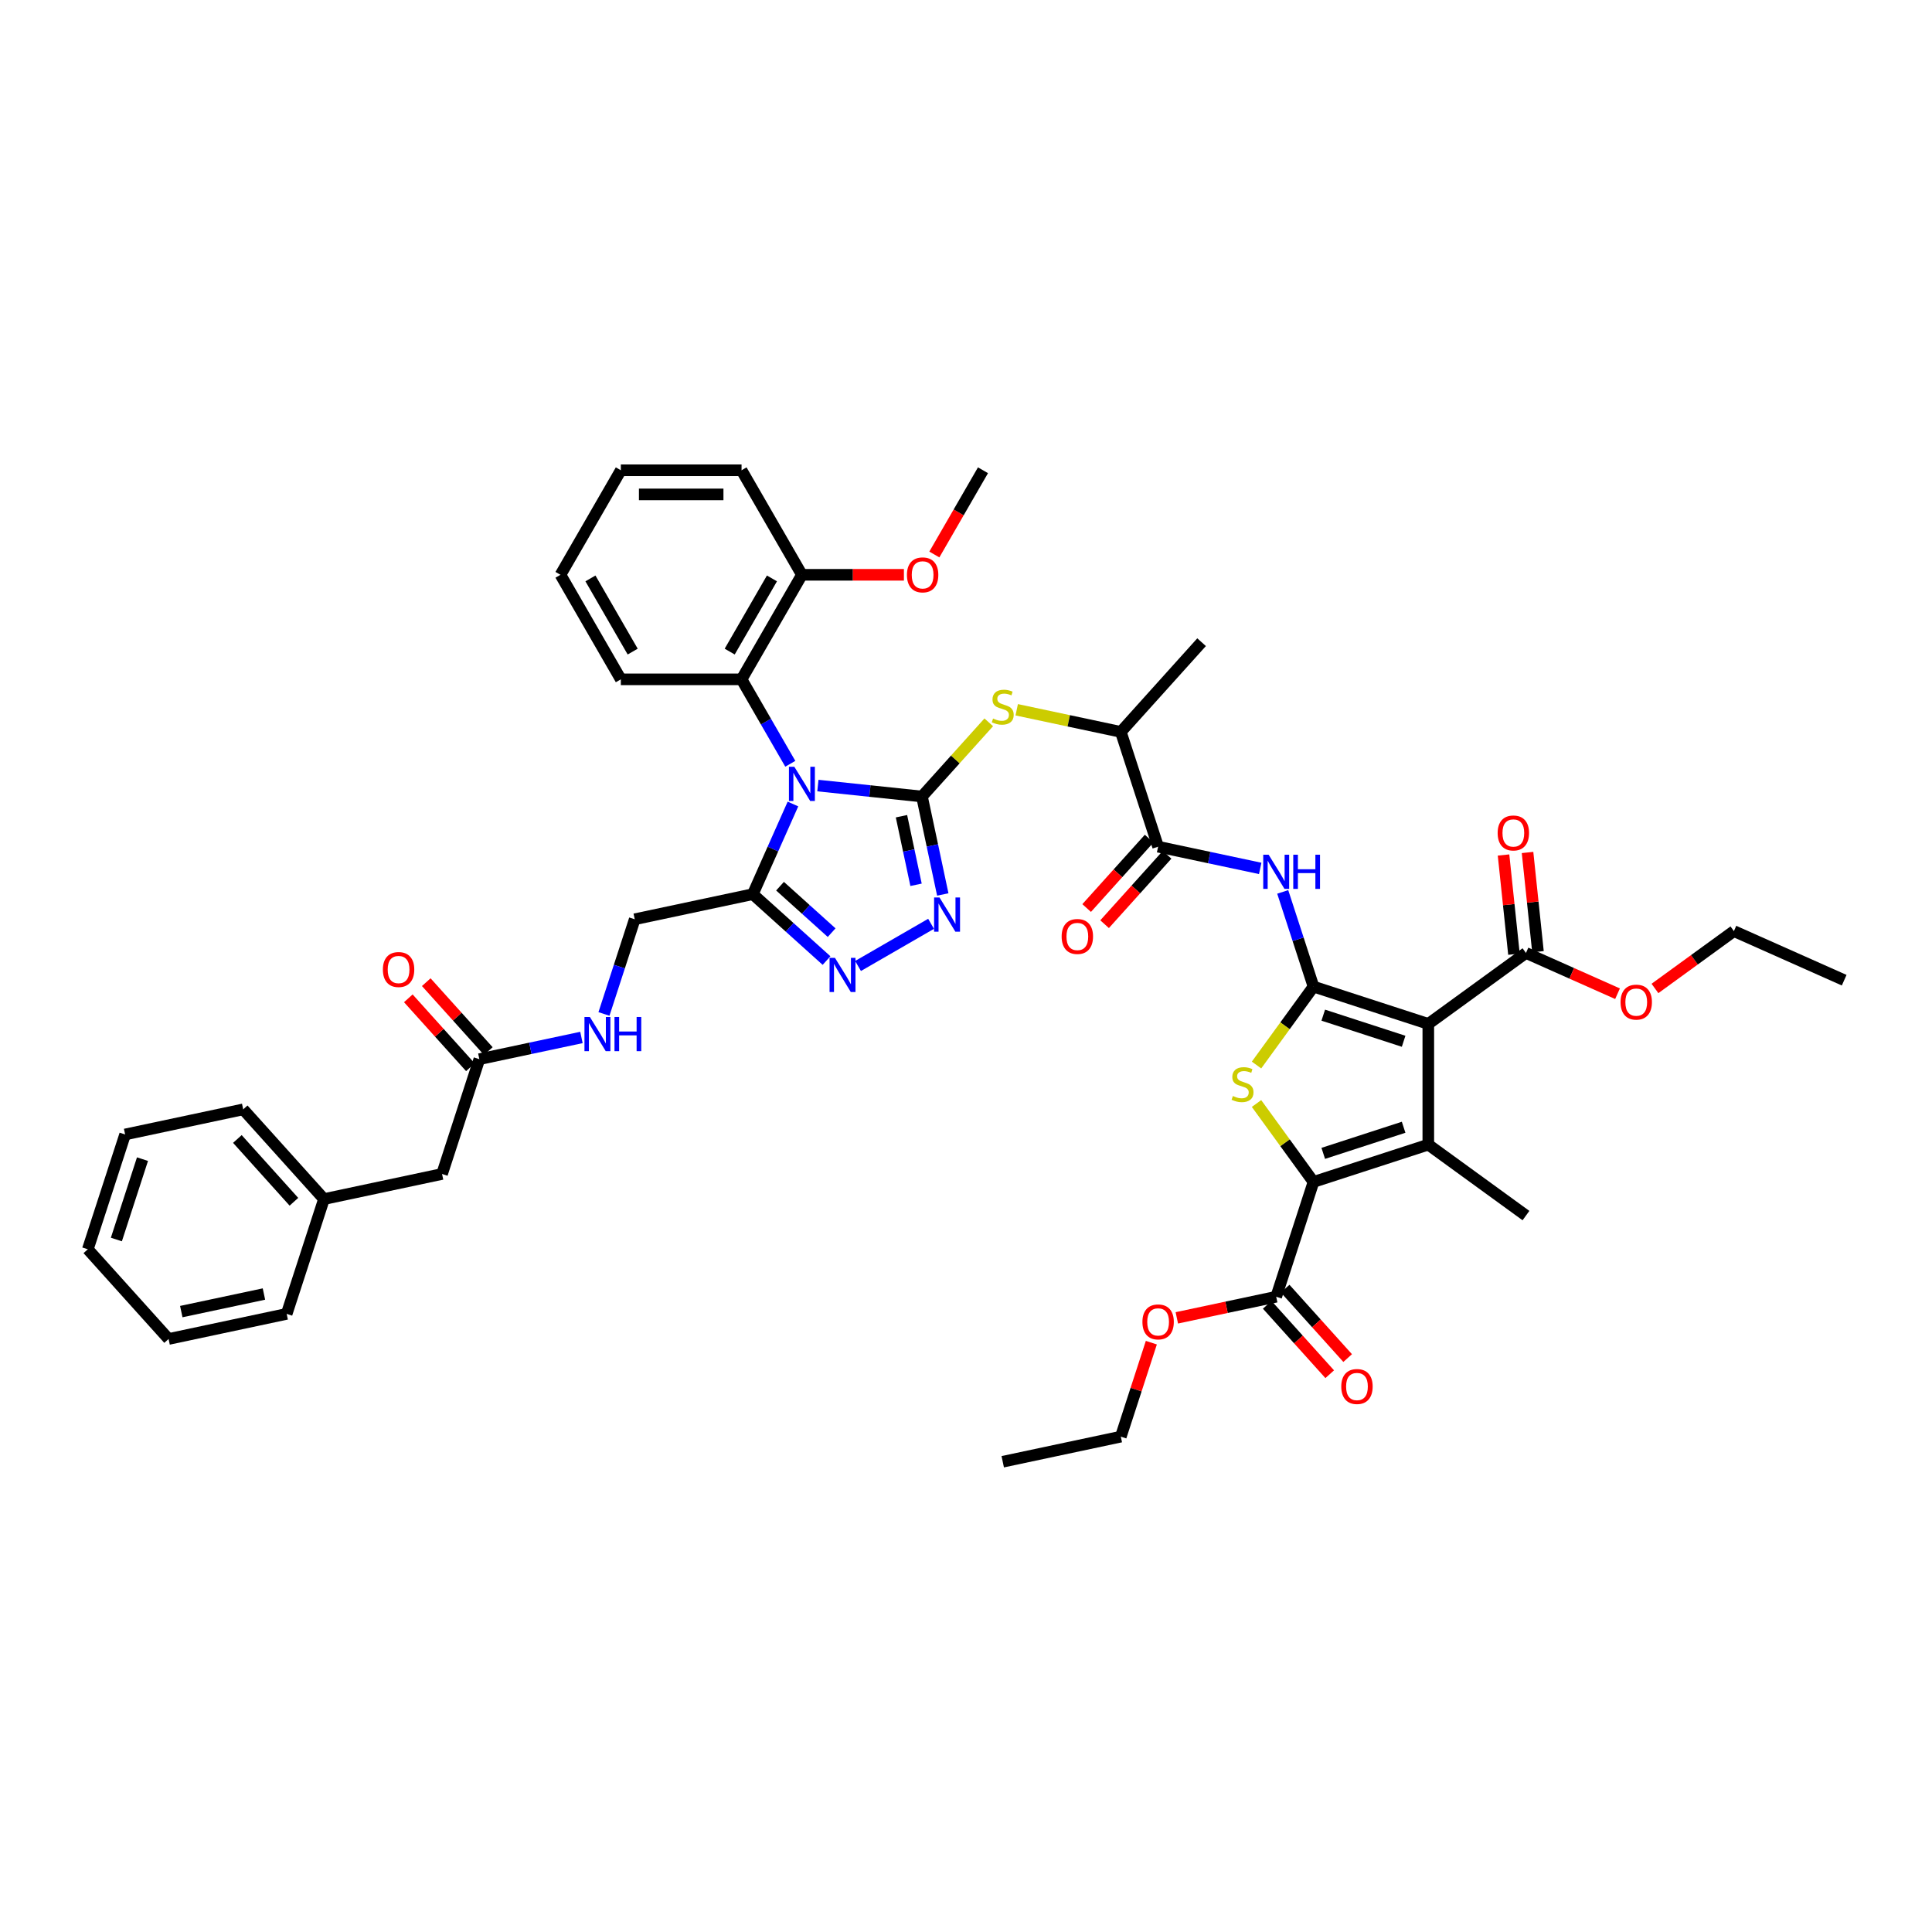 <?xml version='1.0' encoding='iso-8859-1'?>
<svg version='1.1' baseProfile='full'
              xmlns='http://www.w3.org/2000/svg'
                      xmlns:rdkit='http://www.rdkit.org/xml'
                      xmlns:xlink='http://www.w3.org/1999/xlink'
                  xml:space='preserve'
width='1000px' height='1000px' viewBox='0 0 1000 1000'>
<!-- END OF HEADER -->
<rect style='opacity:1.0;fill:#FFFFFF;stroke:none' width='1000' height='1000' x='0' y='0'> </rect>
<path class='bond-0' d='M 423.339,406.609 L 450.273,409.44' style='fill:none;fill-rule:evenodd;stroke:#0000FF;stroke-width:6px;stroke-linecap:butt;stroke-linejoin:miter;stroke-opacity:1' />
<path class='bond-0' d='M 450.273,409.44 L 477.206,412.271' style='fill:none;fill-rule:evenodd;stroke:#000000;stroke-width:6px;stroke-linecap:butt;stroke-linejoin:miter;stroke-opacity:1' />
<path class='bond-7' d='M 410.432,416.149 L 400.043,439.484' style='fill:none;fill-rule:evenodd;stroke:#0000FF;stroke-width:6px;stroke-linecap:butt;stroke-linejoin:miter;stroke-opacity:1' />
<path class='bond-7' d='M 400.043,439.484 L 389.653,462.819' style='fill:none;fill-rule:evenodd;stroke:#000000;stroke-width:6px;stroke-linecap:butt;stroke-linejoin:miter;stroke-opacity:1' />
<path class='bond-12' d='M 409.057,395.33 L 396.441,373.479' style='fill:none;fill-rule:evenodd;stroke:#0000FF;stroke-width:6px;stroke-linecap:butt;stroke-linejoin:miter;stroke-opacity:1' />
<path class='bond-12' d='M 396.441,373.479 L 383.826,351.628' style='fill:none;fill-rule:evenodd;stroke:#000000;stroke-width:6px;stroke-linecap:butt;stroke-linejoin:miter;stroke-opacity:1' />
<path class='bond-6' d='M 477.206,412.271 L 482.595,437.624' style='fill:none;fill-rule:evenodd;stroke:#000000;stroke-width:6px;stroke-linecap:butt;stroke-linejoin:miter;stroke-opacity:1' />
<path class='bond-6' d='M 482.595,437.624 L 487.984,462.978' style='fill:none;fill-rule:evenodd;stroke:#0000FF;stroke-width:6px;stroke-linecap:butt;stroke-linejoin:miter;stroke-opacity:1' />
<path class='bond-6' d='M 466.6,422.475 L 470.372,440.222' style='fill:none;fill-rule:evenodd;stroke:#000000;stroke-width:6px;stroke-linecap:butt;stroke-linejoin:miter;stroke-opacity:1' />
<path class='bond-6' d='M 470.372,440.222 L 474.144,457.97' style='fill:none;fill-rule:evenodd;stroke:#0000FF;stroke-width:6px;stroke-linecap:butt;stroke-linejoin:miter;stroke-opacity:1' />
<path class='bond-10' d='M 477.206,412.271 L 494.493,393.072' style='fill:none;fill-rule:evenodd;stroke:#000000;stroke-width:6px;stroke-linecap:butt;stroke-linejoin:miter;stroke-opacity:1' />
<path class='bond-10' d='M 494.493,393.072 L 511.779,373.873' style='fill:none;fill-rule:evenodd;stroke:#CCCC00;stroke-width:6px;stroke-linecap:butt;stroke-linejoin:miter;stroke-opacity:1' />
<path class='bond-1' d='M 679.864,510.666 L 671.901,486.159' style='fill:none;fill-rule:evenodd;stroke:#000000;stroke-width:6px;stroke-linecap:butt;stroke-linejoin:miter;stroke-opacity:1' />
<path class='bond-1' d='M 671.901,486.159 L 663.938,461.652' style='fill:none;fill-rule:evenodd;stroke:#0000FF;stroke-width:6px;stroke-linecap:butt;stroke-linejoin:miter;stroke-opacity:1' />
<path class='bond-2' d='M 679.864,510.666 L 739.288,529.974' style='fill:none;fill-rule:evenodd;stroke:#000000;stroke-width:6px;stroke-linecap:butt;stroke-linejoin:miter;stroke-opacity:1' />
<path class='bond-2' d='M 684.916,525.447 L 726.512,538.963' style='fill:none;fill-rule:evenodd;stroke:#000000;stroke-width:6px;stroke-linecap:butt;stroke-linejoin:miter;stroke-opacity:1' />
<path class='bond-5' d='M 679.864,510.666 L 665.118,530.962' style='fill:none;fill-rule:evenodd;stroke:#000000;stroke-width:6px;stroke-linecap:butt;stroke-linejoin:miter;stroke-opacity:1' />
<path class='bond-5' d='M 665.118,530.962 L 650.373,551.257' style='fill:none;fill-rule:evenodd;stroke:#CCCC00;stroke-width:6px;stroke-linecap:butt;stroke-linejoin:miter;stroke-opacity:1' />
<path class='bond-3' d='M 739.288,529.974 L 739.288,592.456' style='fill:none;fill-rule:evenodd;stroke:#000000;stroke-width:6px;stroke-linecap:butt;stroke-linejoin:miter;stroke-opacity:1' />
<path class='bond-13' d='M 739.288,529.974 L 789.836,493.248' style='fill:none;fill-rule:evenodd;stroke:#000000;stroke-width:6px;stroke-linecap:butt;stroke-linejoin:miter;stroke-opacity:1' />
<path class='bond-25' d='M 739.288,592.456 L 789.836,629.182' style='fill:none;fill-rule:evenodd;stroke:#000000;stroke-width:6px;stroke-linecap:butt;stroke-linejoin:miter;stroke-opacity:1' />
<path class='bond-47' d='M 739.288,592.456 L 679.864,611.764' style='fill:none;fill-rule:evenodd;stroke:#000000;stroke-width:6px;stroke-linecap:butt;stroke-linejoin:miter;stroke-opacity:1' />
<path class='bond-47' d='M 726.512,583.468 L 684.916,596.983' style='fill:none;fill-rule:evenodd;stroke:#000000;stroke-width:6px;stroke-linecap:butt;stroke-linejoin:miter;stroke-opacity:1' />
<path class='bond-4' d='M 679.864,611.764 L 665.118,591.469' style='fill:none;fill-rule:evenodd;stroke:#000000;stroke-width:6px;stroke-linecap:butt;stroke-linejoin:miter;stroke-opacity:1' />
<path class='bond-4' d='M 665.118,591.469 L 650.373,571.174' style='fill:none;fill-rule:evenodd;stroke:#CCCC00;stroke-width:6px;stroke-linecap:butt;stroke-linejoin:miter;stroke-opacity:1' />
<path class='bond-14' d='M 679.864,611.764 L 660.556,671.188' style='fill:none;fill-rule:evenodd;stroke:#000000;stroke-width:6px;stroke-linecap:butt;stroke-linejoin:miter;stroke-opacity:1' />
<path class='bond-45' d='M 481.924,478.163 L 444.12,499.99' style='fill:none;fill-rule:evenodd;stroke:#0000FF;stroke-width:6px;stroke-linecap:butt;stroke-linejoin:miter;stroke-opacity:1' />
<path class='bond-8' d='M 389.653,462.819 L 408.733,479.999' style='fill:none;fill-rule:evenodd;stroke:#000000;stroke-width:6px;stroke-linecap:butt;stroke-linejoin:miter;stroke-opacity:1' />
<path class='bond-8' d='M 408.733,479.999 L 427.813,497.179' style='fill:none;fill-rule:evenodd;stroke:#0000FF;stroke-width:6px;stroke-linecap:butt;stroke-linejoin:miter;stroke-opacity:1' />
<path class='bond-8' d='M 403.739,458.687 L 417.095,470.713' style='fill:none;fill-rule:evenodd;stroke:#000000;stroke-width:6px;stroke-linecap:butt;stroke-linejoin:miter;stroke-opacity:1' />
<path class='bond-8' d='M 417.095,470.713 L 430.451,482.739' style='fill:none;fill-rule:evenodd;stroke:#0000FF;stroke-width:6px;stroke-linecap:butt;stroke-linejoin:miter;stroke-opacity:1' />
<path class='bond-17' d='M 389.653,462.819 L 328.536,475.81' style='fill:none;fill-rule:evenodd;stroke:#000000;stroke-width:6px;stroke-linecap:butt;stroke-linejoin:miter;stroke-opacity:1' />
<path class='bond-9' d='M 652.283,449.484 L 625.861,443.868' style='fill:none;fill-rule:evenodd;stroke:#0000FF;stroke-width:6px;stroke-linecap:butt;stroke-linejoin:miter;stroke-opacity:1' />
<path class='bond-9' d='M 625.861,443.868 L 599.439,438.252' style='fill:none;fill-rule:evenodd;stroke:#000000;stroke-width:6px;stroke-linecap:butt;stroke-linejoin:miter;stroke-opacity:1' />
<path class='bond-15' d='M 526.25,367.375 L 553.191,373.102' style='fill:none;fill-rule:evenodd;stroke:#CCCC00;stroke-width:6px;stroke-linecap:butt;stroke-linejoin:miter;stroke-opacity:1' />
<path class='bond-15' d='M 553.191,373.102 L 580.131,378.828' style='fill:none;fill-rule:evenodd;stroke:#000000;stroke-width:6px;stroke-linecap:butt;stroke-linejoin:miter;stroke-opacity:1' />
<path class='bond-11' d='M 599.439,438.252 L 580.131,378.828' style='fill:none;fill-rule:evenodd;stroke:#000000;stroke-width:6px;stroke-linecap:butt;stroke-linejoin:miter;stroke-opacity:1' />
<path class='bond-19' d='M 594.796,434.071 L 578.623,452.033' style='fill:none;fill-rule:evenodd;stroke:#000000;stroke-width:6px;stroke-linecap:butt;stroke-linejoin:miter;stroke-opacity:1' />
<path class='bond-19' d='M 578.623,452.033 L 562.45,469.995' style='fill:none;fill-rule:evenodd;stroke:#FF0000;stroke-width:6px;stroke-linecap:butt;stroke-linejoin:miter;stroke-opacity:1' />
<path class='bond-19' d='M 604.083,442.433 L 587.91,460.395' style='fill:none;fill-rule:evenodd;stroke:#000000;stroke-width:6px;stroke-linecap:butt;stroke-linejoin:miter;stroke-opacity:1' />
<path class='bond-19' d='M 587.91,460.395 L 571.737,478.356' style='fill:none;fill-rule:evenodd;stroke:#FF0000;stroke-width:6px;stroke-linecap:butt;stroke-linejoin:miter;stroke-opacity:1' />
<path class='bond-20' d='M 383.826,351.628 L 415.067,297.518' style='fill:none;fill-rule:evenodd;stroke:#000000;stroke-width:6px;stroke-linecap:butt;stroke-linejoin:miter;stroke-opacity:1' />
<path class='bond-20' d='M 377.69,337.264 L 399.558,299.386' style='fill:none;fill-rule:evenodd;stroke:#000000;stroke-width:6px;stroke-linecap:butt;stroke-linejoin:miter;stroke-opacity:1' />
<path class='bond-30' d='M 383.826,351.628 L 321.344,351.628' style='fill:none;fill-rule:evenodd;stroke:#000000;stroke-width:6px;stroke-linecap:butt;stroke-linejoin:miter;stroke-opacity:1' />
<path class='bond-21' d='M 796.05,492.595 L 793.352,466.918' style='fill:none;fill-rule:evenodd;stroke:#000000;stroke-width:6px;stroke-linecap:butt;stroke-linejoin:miter;stroke-opacity:1' />
<path class='bond-21' d='M 793.352,466.918 L 790.653,441.24' style='fill:none;fill-rule:evenodd;stroke:#FF0000;stroke-width:6px;stroke-linecap:butt;stroke-linejoin:miter;stroke-opacity:1' />
<path class='bond-21' d='M 783.623,493.902 L 780.924,468.224' style='fill:none;fill-rule:evenodd;stroke:#000000;stroke-width:6px;stroke-linecap:butt;stroke-linejoin:miter;stroke-opacity:1' />
<path class='bond-21' d='M 780.924,468.224 L 778.225,442.546' style='fill:none;fill-rule:evenodd;stroke:#FF0000;stroke-width:6px;stroke-linecap:butt;stroke-linejoin:miter;stroke-opacity:1' />
<path class='bond-26' d='M 789.836,493.248 L 813.534,503.799' style='fill:none;fill-rule:evenodd;stroke:#000000;stroke-width:6px;stroke-linecap:butt;stroke-linejoin:miter;stroke-opacity:1' />
<path class='bond-26' d='M 813.534,503.799 L 837.232,514.35' style='fill:none;fill-rule:evenodd;stroke:#FF0000;stroke-width:6px;stroke-linecap:butt;stroke-linejoin:miter;stroke-opacity:1' />
<path class='bond-22' d='M 655.912,675.369 L 672.085,693.331' style='fill:none;fill-rule:evenodd;stroke:#000000;stroke-width:6px;stroke-linecap:butt;stroke-linejoin:miter;stroke-opacity:1' />
<path class='bond-22' d='M 672.085,693.331 L 688.258,711.293' style='fill:none;fill-rule:evenodd;stroke:#FF0000;stroke-width:6px;stroke-linecap:butt;stroke-linejoin:miter;stroke-opacity:1' />
<path class='bond-22' d='M 665.199,667.007 L 681.372,684.969' style='fill:none;fill-rule:evenodd;stroke:#000000;stroke-width:6px;stroke-linecap:butt;stroke-linejoin:miter;stroke-opacity:1' />
<path class='bond-22' d='M 681.372,684.969 L 697.545,702.931' style='fill:none;fill-rule:evenodd;stroke:#FF0000;stroke-width:6px;stroke-linecap:butt;stroke-linejoin:miter;stroke-opacity:1' />
<path class='bond-27' d='M 660.556,671.188 L 634.84,676.654' style='fill:none;fill-rule:evenodd;stroke:#000000;stroke-width:6px;stroke-linecap:butt;stroke-linejoin:miter;stroke-opacity:1' />
<path class='bond-27' d='M 634.84,676.654 L 609.124,682.12' style='fill:none;fill-rule:evenodd;stroke:#FF0000;stroke-width:6px;stroke-linecap:butt;stroke-linejoin:miter;stroke-opacity:1' />
<path class='bond-31' d='M 580.131,378.828 L 621.94,332.395' style='fill:none;fill-rule:evenodd;stroke:#000000;stroke-width:6px;stroke-linecap:butt;stroke-linejoin:miter;stroke-opacity:1' />
<path class='bond-16' d='M 248.112,548.225 L 274.534,542.608' style='fill:none;fill-rule:evenodd;stroke:#000000;stroke-width:6px;stroke-linecap:butt;stroke-linejoin:miter;stroke-opacity:1' />
<path class='bond-16' d='M 274.534,542.608 L 300.956,536.992' style='fill:none;fill-rule:evenodd;stroke:#0000FF;stroke-width:6px;stroke-linecap:butt;stroke-linejoin:miter;stroke-opacity:1' />
<path class='bond-23' d='M 252.755,544.044 L 236.693,526.205' style='fill:none;fill-rule:evenodd;stroke:#000000;stroke-width:6px;stroke-linecap:butt;stroke-linejoin:miter;stroke-opacity:1' />
<path class='bond-23' d='M 236.693,526.205 L 220.631,508.367' style='fill:none;fill-rule:evenodd;stroke:#FF0000;stroke-width:6px;stroke-linecap:butt;stroke-linejoin:miter;stroke-opacity:1' />
<path class='bond-23' d='M 243.469,552.406 L 227.407,534.567' style='fill:none;fill-rule:evenodd;stroke:#000000;stroke-width:6px;stroke-linecap:butt;stroke-linejoin:miter;stroke-opacity:1' />
<path class='bond-23' d='M 227.407,534.567 L 211.345,516.728' style='fill:none;fill-rule:evenodd;stroke:#FF0000;stroke-width:6px;stroke-linecap:butt;stroke-linejoin:miter;stroke-opacity:1' />
<path class='bond-24' d='M 248.112,548.225 L 228.804,607.648' style='fill:none;fill-rule:evenodd;stroke:#000000;stroke-width:6px;stroke-linecap:butt;stroke-linejoin:miter;stroke-opacity:1' />
<path class='bond-18' d='M 328.536,475.81 L 320.574,500.317' style='fill:none;fill-rule:evenodd;stroke:#000000;stroke-width:6px;stroke-linecap:butt;stroke-linejoin:miter;stroke-opacity:1' />
<path class='bond-18' d='M 320.574,500.317 L 312.611,524.824' style='fill:none;fill-rule:evenodd;stroke:#0000FF;stroke-width:6px;stroke-linecap:butt;stroke-linejoin:miter;stroke-opacity:1' />
<path class='bond-29' d='M 415.067,297.518 L 441.465,297.518' style='fill:none;fill-rule:evenodd;stroke:#000000;stroke-width:6px;stroke-linecap:butt;stroke-linejoin:miter;stroke-opacity:1' />
<path class='bond-29' d='M 441.465,297.518 L 467.864,297.518' style='fill:none;fill-rule:evenodd;stroke:#FF0000;stroke-width:6px;stroke-linecap:butt;stroke-linejoin:miter;stroke-opacity:1' />
<path class='bond-32' d='M 415.067,297.518 L 383.826,243.407' style='fill:none;fill-rule:evenodd;stroke:#000000;stroke-width:6px;stroke-linecap:butt;stroke-linejoin:miter;stroke-opacity:1' />
<path class='bond-28' d='M 228.804,607.648 L 167.688,620.639' style='fill:none;fill-rule:evenodd;stroke:#000000;stroke-width:6px;stroke-linecap:butt;stroke-linejoin:miter;stroke-opacity:1' />
<path class='bond-34' d='M 856.601,511.626 L 877.033,496.781' style='fill:none;fill-rule:evenodd;stroke:#FF0000;stroke-width:6px;stroke-linecap:butt;stroke-linejoin:miter;stroke-opacity:1' />
<path class='bond-34' d='M 877.033,496.781 L 897.465,481.936' style='fill:none;fill-rule:evenodd;stroke:#000000;stroke-width:6px;stroke-linecap:butt;stroke-linejoin:miter;stroke-opacity:1' />
<path class='bond-33' d='M 595.935,694.963 L 588.033,719.283' style='fill:none;fill-rule:evenodd;stroke:#FF0000;stroke-width:6px;stroke-linecap:butt;stroke-linejoin:miter;stroke-opacity:1' />
<path class='bond-33' d='M 588.033,719.283 L 580.131,743.603' style='fill:none;fill-rule:evenodd;stroke:#000000;stroke-width:6px;stroke-linecap:butt;stroke-linejoin:miter;stroke-opacity:1' />
<path class='bond-35' d='M 167.688,620.639 L 125.879,574.206' style='fill:none;fill-rule:evenodd;stroke:#000000;stroke-width:6px;stroke-linecap:butt;stroke-linejoin:miter;stroke-opacity:1' />
<path class='bond-35' d='M 152.13,622.036 L 122.864,589.533' style='fill:none;fill-rule:evenodd;stroke:#000000;stroke-width:6px;stroke-linecap:butt;stroke-linejoin:miter;stroke-opacity:1' />
<path class='bond-36' d='M 167.688,620.639 L 148.38,680.063' style='fill:none;fill-rule:evenodd;stroke:#000000;stroke-width:6px;stroke-linecap:butt;stroke-linejoin:miter;stroke-opacity:1' />
<path class='bond-37' d='M 483.616,287.008 L 496.203,265.207' style='fill:none;fill-rule:evenodd;stroke:#FF0000;stroke-width:6px;stroke-linecap:butt;stroke-linejoin:miter;stroke-opacity:1' />
<path class='bond-37' d='M 496.203,265.207 L 508.789,243.407' style='fill:none;fill-rule:evenodd;stroke:#000000;stroke-width:6px;stroke-linecap:butt;stroke-linejoin:miter;stroke-opacity:1' />
<path class='bond-38' d='M 321.344,351.628 L 290.103,297.518' style='fill:none;fill-rule:evenodd;stroke:#000000;stroke-width:6px;stroke-linecap:butt;stroke-linejoin:miter;stroke-opacity:1' />
<path class='bond-38' d='M 327.48,337.264 L 305.611,299.386' style='fill:none;fill-rule:evenodd;stroke:#000000;stroke-width:6px;stroke-linecap:butt;stroke-linejoin:miter;stroke-opacity:1' />
<path class='bond-46' d='M 383.826,243.407 L 321.344,243.407' style='fill:none;fill-rule:evenodd;stroke:#000000;stroke-width:6px;stroke-linecap:butt;stroke-linejoin:miter;stroke-opacity:1' />
<path class='bond-46' d='M 374.453,255.903 L 330.716,255.903' style='fill:none;fill-rule:evenodd;stroke:#000000;stroke-width:6px;stroke-linecap:butt;stroke-linejoin:miter;stroke-opacity:1' />
<path class='bond-39' d='M 580.131,743.603 L 519.015,756.593' style='fill:none;fill-rule:evenodd;stroke:#000000;stroke-width:6px;stroke-linecap:butt;stroke-linejoin:miter;stroke-opacity:1' />
<path class='bond-40' d='M 897.465,481.936 L 954.545,507.35' style='fill:none;fill-rule:evenodd;stroke:#000000;stroke-width:6px;stroke-linecap:butt;stroke-linejoin:miter;stroke-opacity:1' />
<path class='bond-43' d='M 125.879,574.206 L 64.763,587.197' style='fill:none;fill-rule:evenodd;stroke:#000000;stroke-width:6px;stroke-linecap:butt;stroke-linejoin:miter;stroke-opacity:1' />
<path class='bond-42' d='M 148.38,680.063 L 87.263,693.054' style='fill:none;fill-rule:evenodd;stroke:#000000;stroke-width:6px;stroke-linecap:butt;stroke-linejoin:miter;stroke-opacity:1' />
<path class='bond-42' d='M 136.614,669.788 L 93.832,678.882' style='fill:none;fill-rule:evenodd;stroke:#000000;stroke-width:6px;stroke-linecap:butt;stroke-linejoin:miter;stroke-opacity:1' />
<path class='bond-41' d='M 290.103,297.518 L 321.344,243.407' style='fill:none;fill-rule:evenodd;stroke:#000000;stroke-width:6px;stroke-linecap:butt;stroke-linejoin:miter;stroke-opacity:1' />
<path class='bond-44' d='M 87.263,693.054 L 45.455,646.621' style='fill:none;fill-rule:evenodd;stroke:#000000;stroke-width:6px;stroke-linecap:butt;stroke-linejoin:miter;stroke-opacity:1' />
<path class='bond-48' d='M 64.763,587.197 L 45.455,646.621' style='fill:none;fill-rule:evenodd;stroke:#000000;stroke-width:6px;stroke-linecap:butt;stroke-linejoin:miter;stroke-opacity:1' />
<path class='bond-48' d='M 73.751,599.972 L 60.236,641.569' style='fill:none;fill-rule:evenodd;stroke:#000000;stroke-width:6px;stroke-linecap:butt;stroke-linejoin:miter;stroke-opacity:1' />
<path  class='atom-0' d='M 411.155 396.892
L 416.954 406.264
Q 417.528 407.189, 418.453 408.863
Q 419.378 410.538, 419.428 410.638
L 419.428 396.892
L 421.777 396.892
L 421.777 414.587
L 419.353 414.587
L 413.13 404.34
Q 412.405 403.14, 411.63 401.766
Q 410.88 400.391, 410.655 399.966
L 410.655 414.587
L 408.356 414.587
L 408.356 396.892
L 411.155 396.892
' fill='#0000FF'/>
<path  class='atom-6' d='M 638.139 567.289
Q 638.339 567.364, 639.164 567.713
Q 639.989 568.063, 640.888 568.288
Q 641.813 568.488, 642.713 568.488
Q 644.387 568.488, 645.362 567.688
Q 646.337 566.864, 646.337 565.439
Q 646.337 564.464, 645.837 563.865
Q 645.362 563.265, 644.612 562.94
Q 643.863 562.615, 642.613 562.24
Q 641.038 561.765, 640.089 561.315
Q 639.164 560.865, 638.489 559.916
Q 637.839 558.966, 637.839 557.366
Q 637.839 555.142, 639.339 553.768
Q 640.863 552.393, 643.863 552.393
Q 645.912 552.393, 648.236 553.368
L 647.662 555.292
Q 645.537 554.417, 643.938 554.417
Q 642.213 554.417, 641.263 555.142
Q 640.314 555.842, 640.339 557.067
Q 640.339 558.016, 640.813 558.591
Q 641.313 559.166, 642.013 559.491
Q 642.738 559.816, 643.938 560.191
Q 645.537 560.691, 646.487 561.19
Q 647.437 561.69, 648.111 562.715
Q 648.811 563.715, 648.811 565.439
Q 648.811 567.888, 647.162 569.213
Q 645.537 570.513, 642.813 570.513
Q 641.238 570.513, 640.039 570.163
Q 638.864 569.838, 637.464 569.263
L 638.139 567.289
' fill='#CCCC00'/>
<path  class='atom-7' d='M 486.286 464.54
L 492.084 473.912
Q 492.659 474.837, 493.584 476.511
Q 494.508 478.186, 494.558 478.286
L 494.558 464.54
L 496.908 464.54
L 496.908 482.234
L 494.483 482.234
L 488.26 471.987
Q 487.535 470.788, 486.76 469.413
Q 486.011 468.039, 485.786 467.614
L 485.786 482.234
L 483.486 482.234
L 483.486 464.54
L 486.286 464.54
' fill='#0000FF'/>
<path  class='atom-9' d='M 432.175 495.781
L 437.973 505.153
Q 438.548 506.078, 439.473 507.752
Q 440.397 509.427, 440.447 509.527
L 440.447 495.781
L 442.797 495.781
L 442.797 513.475
L 440.372 513.475
L 434.149 503.228
Q 433.424 502.029, 432.65 500.654
Q 431.9 499.28, 431.675 498.855
L 431.675 513.475
L 429.376 513.475
L 429.376 495.781
L 432.175 495.781
' fill='#0000FF'/>
<path  class='atom-10' d='M 656.644 442.395
L 662.443 451.768
Q 663.018 452.692, 663.942 454.367
Q 664.867 456.041, 664.917 456.141
L 664.917 442.395
L 667.266 442.395
L 667.266 460.09
L 664.842 460.09
L 658.619 449.843
Q 657.894 448.643, 657.119 447.269
Q 656.37 445.894, 656.145 445.469
L 656.145 460.09
L 653.845 460.09
L 653.845 442.395
L 656.644 442.395
' fill='#0000FF'/>
<path  class='atom-10' d='M 669.391 442.395
L 671.79 442.395
L 671.79 449.918
L 680.837 449.918
L 680.837 442.395
L 683.237 442.395
L 683.237 460.09
L 680.837 460.09
L 680.837 451.917
L 671.79 451.917
L 671.79 460.09
L 669.391 460.09
L 669.391 442.395
' fill='#0000FF'/>
<path  class='atom-11' d='M 514.016 371.911
Q 514.216 371.986, 515.041 372.336
Q 515.866 372.685, 516.765 372.91
Q 517.69 373.11, 518.59 373.11
Q 520.264 373.11, 521.239 372.311
Q 522.214 371.486, 522.214 370.061
Q 522.214 369.086, 521.714 368.487
Q 521.239 367.887, 520.489 367.562
Q 519.74 367.237, 518.49 366.862
Q 516.915 366.387, 515.966 365.937
Q 515.041 365.488, 514.366 364.538
Q 513.716 363.588, 513.716 361.989
Q 513.716 359.764, 515.216 358.39
Q 516.74 357.015, 519.74 357.015
Q 521.789 357.015, 524.113 357.99
L 523.539 359.914
Q 521.414 359.039, 519.815 359.039
Q 518.09 359.039, 517.14 359.764
Q 516.191 360.464, 516.216 361.689
Q 516.216 362.638, 516.69 363.213
Q 517.19 363.788, 517.89 364.113
Q 518.615 364.438, 519.815 364.813
Q 521.414 365.313, 522.364 365.812
Q 523.314 366.312, 523.988 367.337
Q 524.688 368.337, 524.688 370.061
Q 524.688 372.51, 523.039 373.835
Q 521.414 375.135, 518.69 375.135
Q 517.115 375.135, 515.916 374.785
Q 514.741 374.46, 513.341 373.885
L 514.016 371.911
' fill='#CCCC00'/>
<path  class='atom-19' d='M 305.317 526.387
L 311.115 535.759
Q 311.69 536.684, 312.615 538.358
Q 313.54 540.033, 313.59 540.133
L 313.59 526.387
L 315.939 526.387
L 315.939 544.081
L 313.515 544.081
L 307.292 533.834
Q 306.567 532.635, 305.792 531.26
Q 305.042 529.885, 304.817 529.461
L 304.817 544.081
L 302.518 544.081
L 302.518 526.387
L 305.317 526.387
' fill='#0000FF'/>
<path  class='atom-19' d='M 318.063 526.387
L 320.463 526.387
L 320.463 533.909
L 329.51 533.909
L 329.51 526.387
L 331.909 526.387
L 331.909 544.081
L 329.51 544.081
L 329.51 535.909
L 320.463 535.909
L 320.463 544.081
L 318.063 544.081
L 318.063 526.387
' fill='#0000FF'/>
<path  class='atom-20' d='M 549.508 484.735
Q 549.508 480.486, 551.607 478.112
Q 553.707 475.738, 557.631 475.738
Q 561.555 475.738, 563.654 478.112
Q 565.753 480.486, 565.753 484.735
Q 565.753 489.034, 563.629 491.483
Q 561.505 493.907, 557.631 493.907
Q 553.732 493.907, 551.607 491.483
Q 549.508 489.059, 549.508 484.735
M 557.631 491.908
Q 560.33 491.908, 561.78 490.108
Q 563.254 488.284, 563.254 484.735
Q 563.254 481.261, 561.78 479.512
Q 560.33 477.737, 557.631 477.737
Q 554.932 477.737, 553.457 479.487
Q 552.007 481.236, 552.007 484.735
Q 552.007 488.309, 553.457 490.108
Q 554.932 491.908, 557.631 491.908
' fill='#FF0000'/>
<path  class='atom-22' d='M 775.183 431.159
Q 775.183 426.91, 777.282 424.536
Q 779.381 422.161, 783.305 422.161
Q 787.229 422.161, 789.329 424.536
Q 791.428 426.91, 791.428 431.159
Q 791.428 435.458, 789.304 437.907
Q 787.179 440.331, 783.305 440.331
Q 779.406 440.331, 777.282 437.907
Q 775.183 435.483, 775.183 431.159
M 783.305 438.332
Q 786.005 438.332, 787.454 436.532
Q 788.929 434.708, 788.929 431.159
Q 788.929 427.685, 787.454 425.935
Q 786.005 424.161, 783.305 424.161
Q 780.606 424.161, 779.132 425.91
Q 777.682 427.66, 777.682 431.159
Q 777.682 434.733, 779.132 436.532
Q 780.606 438.332, 783.305 438.332
' fill='#FF0000'/>
<path  class='atom-23' d='M 694.242 717.671
Q 694.242 713.422, 696.341 711.048
Q 698.44 708.674, 702.364 708.674
Q 706.288 708.674, 708.388 711.048
Q 710.487 713.422, 710.487 717.671
Q 710.487 721.97, 708.363 724.419
Q 706.238 726.843, 702.364 726.843
Q 698.465 726.843, 696.341 724.419
Q 694.242 721.995, 694.242 717.671
M 702.364 724.844
Q 705.064 724.844, 706.513 723.045
Q 707.988 721.22, 707.988 717.671
Q 707.988 714.197, 706.513 712.448
Q 705.064 710.673, 702.364 710.673
Q 699.665 710.673, 698.191 712.423
Q 696.741 714.172, 696.741 717.671
Q 696.741 721.245, 698.191 723.045
Q 699.665 724.844, 702.364 724.844
' fill='#FF0000'/>
<path  class='atom-24' d='M 198.181 501.842
Q 198.181 497.593, 200.28 495.218
Q 202.38 492.844, 206.303 492.844
Q 210.227 492.844, 212.327 495.218
Q 214.426 497.593, 214.426 501.842
Q 214.426 506.14, 212.302 508.59
Q 210.177 511.014, 206.303 511.014
Q 202.405 511.014, 200.28 508.59
Q 198.181 506.165, 198.181 501.842
M 206.303 509.014
Q 209.003 509.014, 210.452 507.215
Q 211.927 505.391, 211.927 501.842
Q 211.927 498.368, 210.452 496.618
Q 209.003 494.844, 206.303 494.844
Q 203.604 494.844, 202.13 496.593
Q 200.68 498.343, 200.68 501.842
Q 200.68 505.416, 202.13 507.215
Q 203.604 509.014, 206.303 509.014
' fill='#FF0000'/>
<path  class='atom-27' d='M 838.794 518.712
Q 838.794 514.463, 840.893 512.089
Q 842.993 509.715, 846.917 509.715
Q 850.84 509.715, 852.94 512.089
Q 855.039 514.463, 855.039 518.712
Q 855.039 523.011, 852.915 525.46
Q 850.79 527.884, 846.917 527.884
Q 843.018 527.884, 840.893 525.46
Q 838.794 523.036, 838.794 518.712
M 846.917 525.885
Q 849.616 525.885, 851.065 524.086
Q 852.54 522.261, 852.54 518.712
Q 852.54 515.238, 851.065 513.489
Q 849.616 511.714, 846.917 511.714
Q 844.217 511.714, 842.743 513.464
Q 841.293 515.213, 841.293 518.712
Q 841.293 522.286, 842.743 524.086
Q 844.217 525.885, 846.917 525.885
' fill='#FF0000'/>
<path  class='atom-28' d='M 591.317 684.229
Q 591.317 679.98, 593.416 677.606
Q 595.515 675.231, 599.439 675.231
Q 603.363 675.231, 605.463 677.606
Q 607.562 679.98, 607.562 684.229
Q 607.562 688.528, 605.438 690.977
Q 603.313 693.401, 599.439 693.401
Q 595.54 693.401, 593.416 690.977
Q 591.317 688.553, 591.317 684.229
M 599.439 691.402
Q 602.139 691.402, 603.588 689.602
Q 605.063 687.778, 605.063 684.229
Q 605.063 680.755, 603.588 679.005
Q 602.139 677.231, 599.439 677.231
Q 596.74 677.231, 595.265 678.98
Q 593.816 680.73, 593.816 684.229
Q 593.816 687.803, 595.265 689.602
Q 596.74 691.402, 599.439 691.402
' fill='#FF0000'/>
<path  class='atom-30' d='M 469.426 297.568
Q 469.426 293.319, 471.525 290.944
Q 473.625 288.57, 477.549 288.57
Q 481.472 288.57, 483.572 290.944
Q 485.671 293.319, 485.671 297.568
Q 485.671 301.866, 483.547 304.316
Q 481.422 306.74, 477.549 306.74
Q 473.65 306.74, 471.525 304.316
Q 469.426 301.891, 469.426 297.568
M 477.549 304.74
Q 480.248 304.74, 481.697 302.941
Q 483.172 301.117, 483.172 297.568
Q 483.172 294.094, 481.697 292.344
Q 480.248 290.57, 477.549 290.57
Q 474.849 290.57, 473.375 292.319
Q 471.925 294.069, 471.925 297.568
Q 471.925 301.142, 473.375 302.941
Q 474.849 304.74, 477.549 304.74
' fill='#FF0000'/>
</svg>
